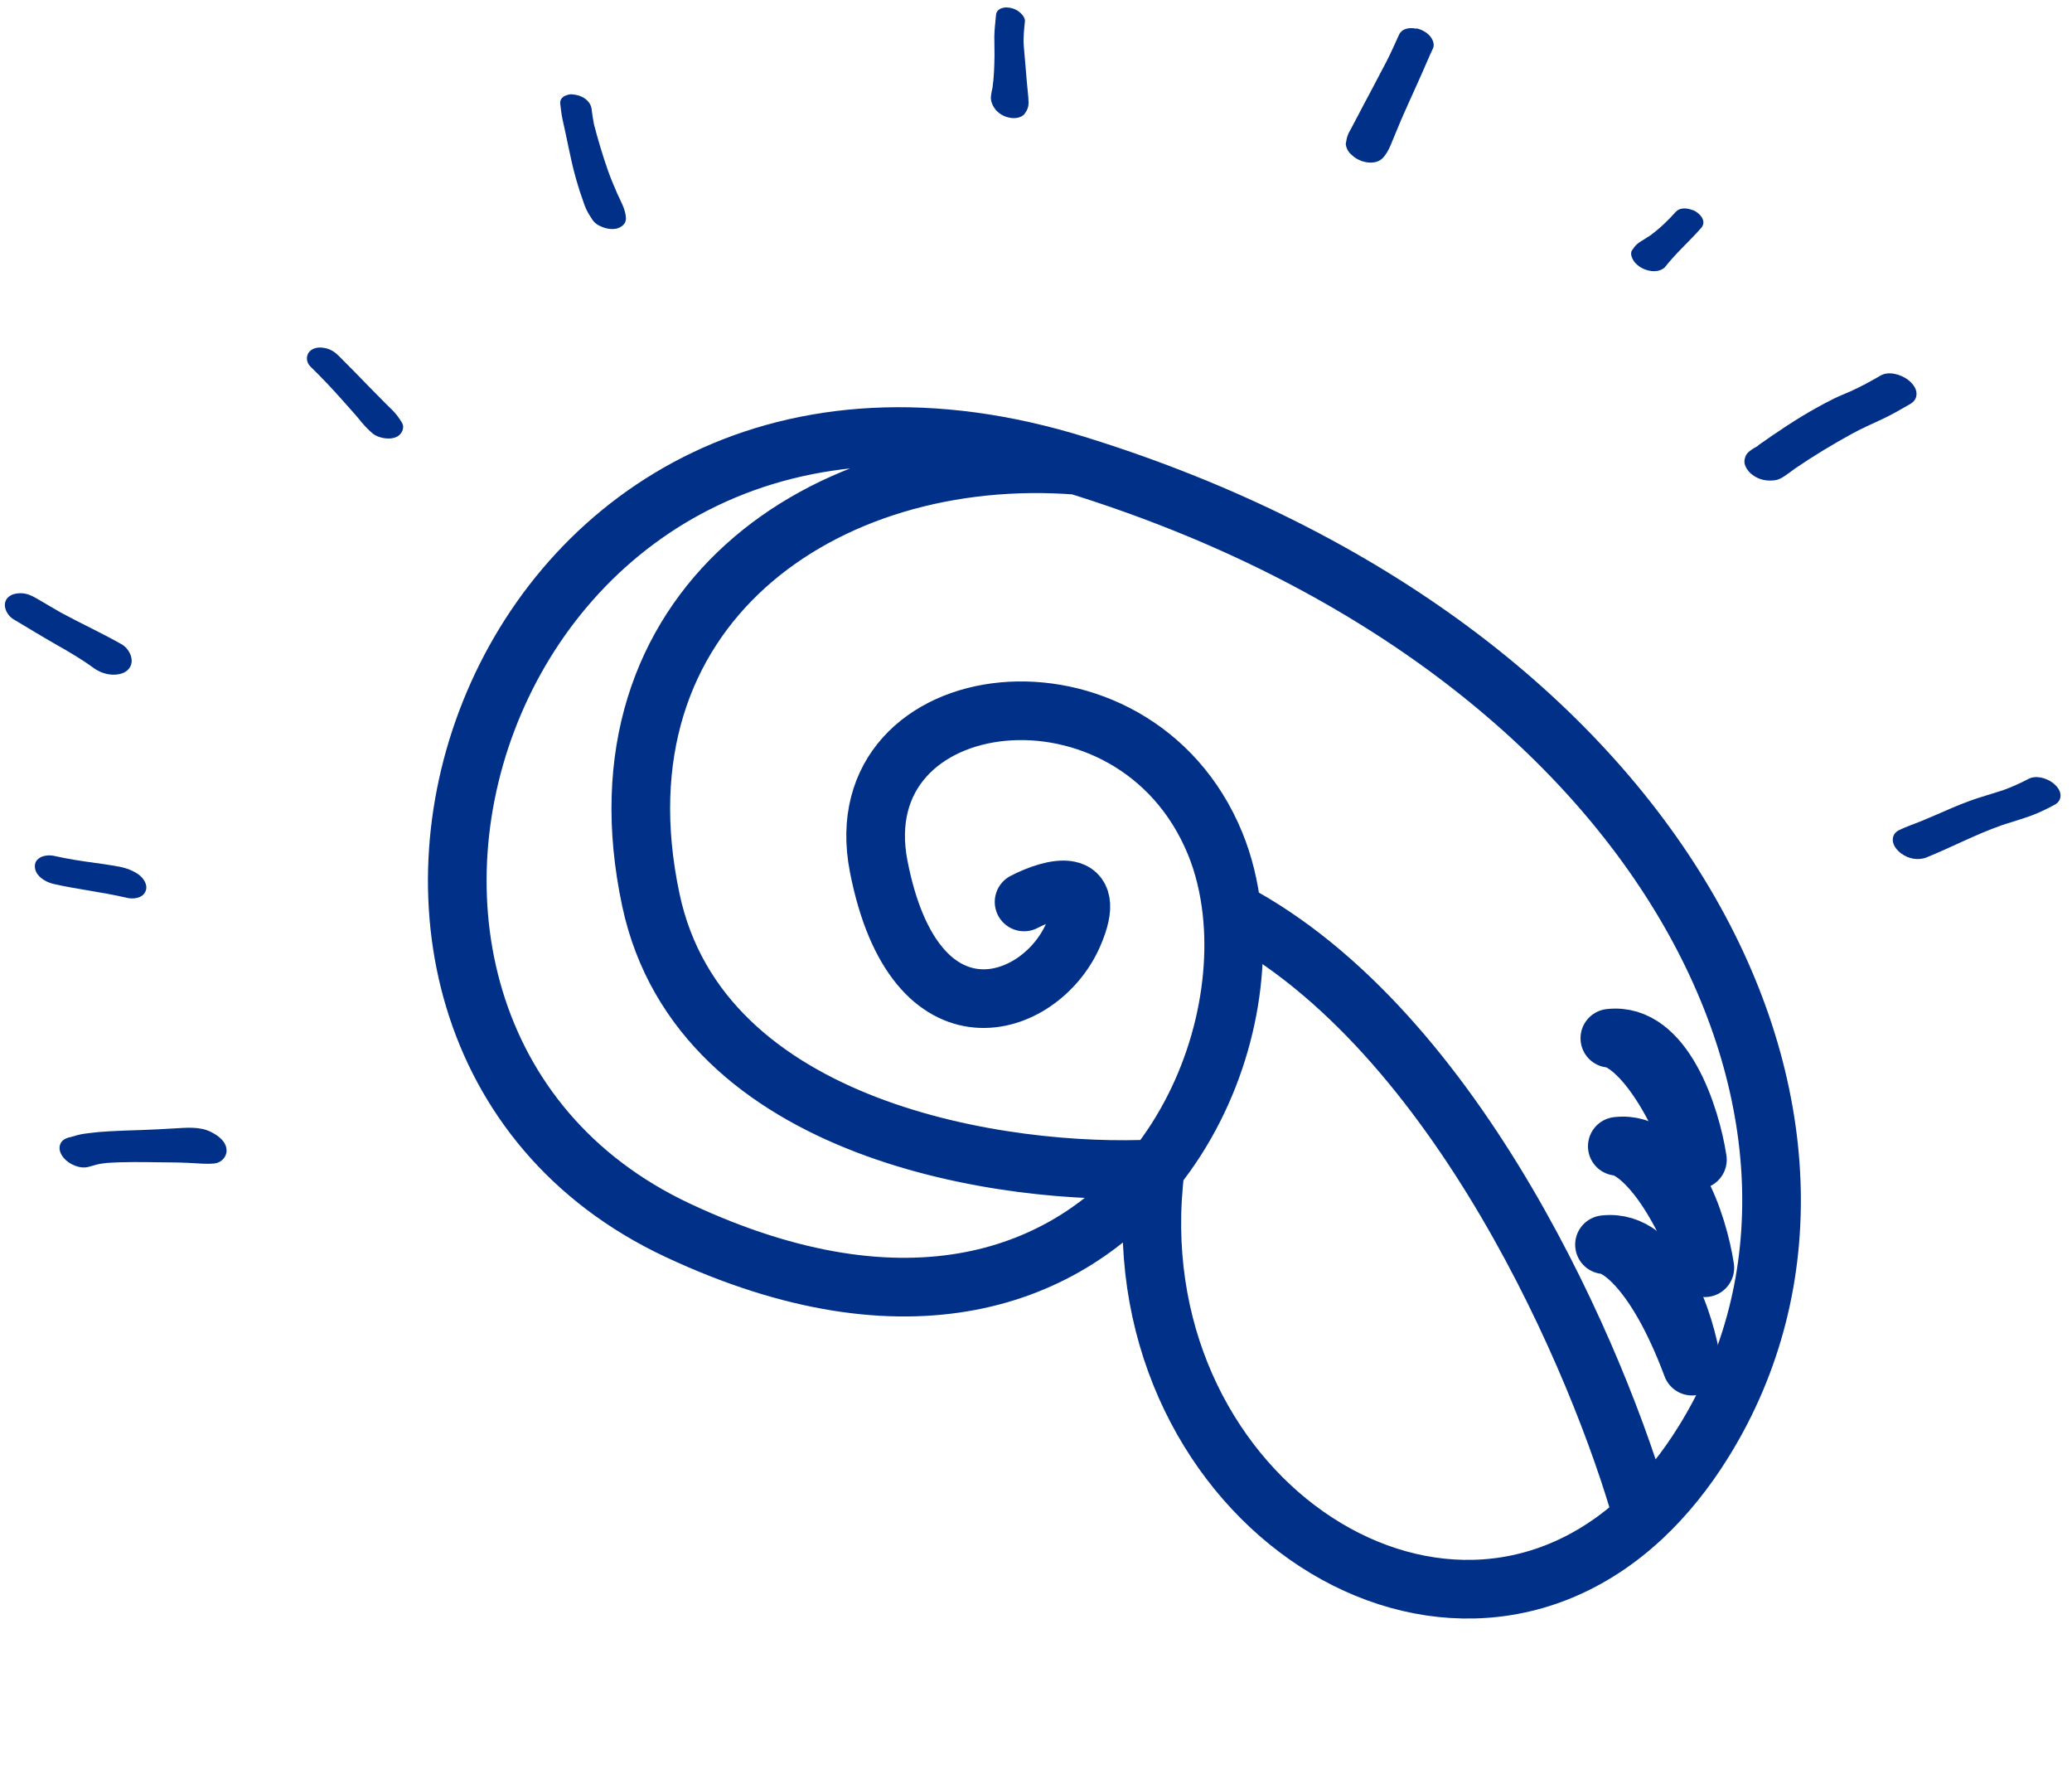 <?xml version="1.0" encoding="UTF-8"?> <svg xmlns="http://www.w3.org/2000/svg" width="106" height="91" viewBox="0 0 106 91" fill="none"> <path d="M97.149 42.464C97.568 42.252 98.021 42.116 98.451 41.929C98.876 41.747 99.305 41.571 99.731 41.379C100.201 41.176 100.675 40.988 101.154 40.829C101.594 40.688 102.041 40.556 102.481 40.414C102.922 40.253 103.343 40.066 103.763 39.844C104.147 39.634 104.676 39.793 104.995 40.023C105.194 40.171 105.407 40.402 105.414 40.677C105.416 40.902 105.297 41.064 105.102 41.166C104.728 41.367 104.351 41.552 103.954 41.702C103.527 41.86 103.089 41.992 102.66 42.125C102.581 42.148 102.5 42.181 102.42 42.204C101.103 42.664 99.859 43.325 98.567 43.85C98.129 44.027 97.637 43.925 97.269 43.657C97.057 43.503 96.841 43.256 96.831 42.967C96.828 42.786 96.903 42.635 97.035 42.533C97.073 42.502 97.114 42.476 97.16 42.455L97.149 42.464Z" fill="#003087"></path> <path d="M89.939 22.783C90.922 22.088 91.927 21.411 92.982 20.829C93.249 20.684 93.515 20.539 93.79 20.404C94.075 20.26 94.376 20.147 94.664 20.018C95.2 19.776 95.702 19.503 96.212 19.206C96.633 18.965 97.242 19.158 97.586 19.408C97.806 19.571 98.043 19.832 98.046 20.134C98.049 20.392 97.909 20.561 97.694 20.681C97.226 20.952 96.763 21.219 96.276 21.445C95.759 21.688 95.244 21.911 94.737 22.189C93.748 22.732 92.783 23.315 91.845 23.954C91.736 24.029 91.63 24.108 91.525 24.188C91.28 24.359 91.067 24.538 90.762 24.568C90.369 24.611 89.999 24.539 89.677 24.305C89.513 24.191 89.387 24.045 89.299 23.858C89.227 23.702 89.222 23.541 89.283 23.385C89.322 23.256 89.401 23.155 89.507 23.076C89.634 22.969 89.798 22.884 89.937 22.802L89.939 22.783Z" fill="#003087"></path> <path d="M72.463 1.451C72.722 1.506 72.989 1.649 73.163 1.854C73.293 2.017 73.409 2.261 73.307 2.479C73.097 2.919 72.914 3.38 72.713 3.821C72.48 4.342 72.246 4.864 72.007 5.39C71.805 5.84 71.609 6.286 71.427 6.737C71.332 6.975 71.233 7.208 71.132 7.45C71.033 7.683 70.894 7.932 70.714 8.109C70.481 8.331 70.118 8.347 69.837 8.285C69.63 8.24 69.447 8.157 69.278 8.035L69.051 7.831C68.933 7.694 68.864 7.541 68.846 7.363C68.872 7.218 68.894 7.068 68.944 6.929C68.98 6.829 69.029 6.735 69.083 6.646C69.2 6.425 69.317 6.203 69.434 5.982C69.675 5.525 69.91 5.072 70.155 4.62C70.414 4.131 70.668 3.645 70.922 3.16C71.162 2.703 71.362 2.228 71.579 1.764C71.612 1.693 71.662 1.633 71.715 1.588C71.913 1.422 72.222 1.417 72.461 1.47L72.463 1.451Z" fill="#003087"></path> <path d="M29.276 4.833C29.715 4.837 30.219 5.125 30.267 5.592C30.295 5.853 30.339 6.11 30.387 6.363C30.597 7.165 30.832 7.955 31.107 8.738C31.251 9.142 31.416 9.528 31.585 9.919C31.76 10.306 32.001 10.708 32.023 11.153C32.037 11.452 31.786 11.637 31.525 11.696C31.365 11.723 31.209 11.721 31.052 11.684C30.799 11.629 30.465 11.484 30.32 11.258C30.158 11.012 30.005 10.776 29.905 10.495C29.824 10.269 29.747 10.049 29.672 9.82C29.511 9.314 29.365 8.805 29.249 8.289C29.135 7.797 29.041 7.307 28.933 6.811C28.883 6.569 28.823 6.325 28.773 6.082C28.72 5.824 28.692 5.564 28.66 5.297C28.647 5.157 28.698 5.051 28.79 4.974C28.92 4.865 29.121 4.821 29.273 4.818L29.276 4.833Z" fill="#003087"></path> <path d="M1.056 30.342C1.383 30.343 1.641 30.473 1.916 30.633C2.323 30.869 2.725 31.11 3.128 31.34C4.152 31.893 5.205 32.378 6.217 32.95C6.626 33.175 6.959 33.838 6.549 34.254C6.355 34.453 6.055 34.509 5.792 34.508C5.435 34.505 5.075 34.372 4.791 34.166C4.179 33.72 3.521 33.331 2.861 32.961C2.128 32.545 1.417 32.102 0.695 31.677C0.352 31.476 0.056 30.916 0.405 30.56C0.421 30.546 0.438 30.533 0.454 30.519C0.622 30.378 0.855 30.341 1.056 30.342ZM2.888 31.212L2.967 31.253L2.888 31.212Z" fill="#003087"></path> <path d="M3.577 58.168C3.707 58.129 3.838 58.09 3.972 58.056C4.171 58.003 4.373 57.975 4.579 57.952C4.912 57.909 5.239 57.881 5.575 57.863C6.125 57.833 6.673 57.813 7.226 57.798C7.779 57.782 8.324 57.747 8.874 57.717C9.501 57.683 10.192 57.605 10.764 57.882C11.13 58.059 11.588 58.371 11.591 58.845C11.595 59.185 11.312 59.468 10.983 59.506C10.528 59.554 10.086 59.494 9.633 59.478C9.138 59.453 8.645 59.453 8.148 59.448C7.25 59.436 6.358 59.419 5.466 59.481C5.285 59.502 5.113 59.523 4.934 59.567C4.8 59.601 4.669 59.64 4.539 59.679C4.094 59.806 3.52 59.548 3.249 59.212C3.097 59.022 2.977 58.761 3.089 58.508C3.122 58.427 3.172 58.367 3.226 58.322C3.322 58.241 3.448 58.197 3.573 58.163L3.577 58.168Z" fill="#003087"></path> <path d="M15.993 17.862C16.193 17.757 16.434 17.76 16.636 17.805C16.92 17.861 17.143 18.013 17.341 18.213C17.896 18.765 18.436 19.32 18.98 19.881C19.23 20.135 19.48 20.389 19.731 20.642C19.851 20.756 19.969 20.88 20.088 20.994C20.277 21.183 20.421 21.384 20.561 21.615C20.721 21.882 20.559 22.205 20.301 22.341C20.16 22.405 20.009 22.434 19.857 22.427C19.59 22.428 19.257 22.333 19.055 22.163C18.85 21.987 18.679 21.809 18.506 21.606C18.403 21.479 18.3 21.351 18.192 21.228C17.962 20.965 17.727 20.708 17.497 20.445C16.976 19.856 16.437 19.291 15.877 18.744C15.644 18.511 15.635 18.136 15.891 17.93C15.918 17.907 15.951 17.879 15.993 17.862Z" fill="#003087"></path> <path d="M51.52 0.382C51.733 0.389 51.953 0.461 52.117 0.588C52.252 0.688 52.451 0.892 52.434 1.084C52.391 1.501 52.341 1.933 52.375 2.356C52.405 2.774 52.453 3.194 52.483 3.612C52.513 3.985 52.542 4.359 52.583 4.724C52.602 4.893 52.616 5.068 52.62 5.241C52.619 5.508 52.539 5.655 52.389 5.861C52.292 5.943 52.184 5.998 52.06 6.023C51.911 6.051 51.766 6.049 51.619 6.013C51.273 5.941 50.972 5.734 50.805 5.414C50.729 5.274 50.676 5.097 50.696 4.93C50.708 4.777 50.744 4.632 50.776 4.481C50.853 3.938 50.869 3.384 50.878 2.836C50.881 2.514 50.865 2.191 50.868 1.87C50.875 1.519 50.915 1.166 50.95 0.817C50.949 0.703 50.984 0.612 51.061 0.529C51.072 0.52 51.083 0.511 51.094 0.502C51.212 0.402 51.374 0.381 51.516 0.377L51.52 0.382Z" fill="#003087"></path> <path d="M86.606 10.742C86.926 10.874 87.352 11.292 87.026 11.662C86.421 12.353 85.722 12.958 85.162 13.681C85.061 13.766 84.948 13.825 84.816 13.849C84.58 13.899 84.331 13.856 84.115 13.766C83.932 13.693 83.778 13.579 83.641 13.431C83.528 13.291 83.358 12.99 83.496 12.796C83.577 12.675 83.657 12.564 83.763 12.475C83.859 12.394 83.968 12.329 84.076 12.264C84.19 12.195 84.309 12.121 84.418 12.047C84.907 11.689 85.334 11.278 85.743 10.821C85.759 10.808 85.775 10.794 85.796 10.777C86.014 10.593 86.39 10.661 86.609 10.756L86.606 10.742Z" fill="#003087"></path> <path d="M2.778 43.778C3.473 43.937 4.18 44.042 4.887 44.138C5.198 44.178 5.507 44.227 5.817 44.277C6.27 44.347 6.685 44.45 7.068 44.713C7.324 44.887 7.593 45.254 7.442 45.594C7.284 45.957 6.794 45.998 6.478 45.918C5.244 45.627 3.974 45.491 2.73 45.209C2.333 45.118 1.792 44.803 1.784 44.322C1.781 44.139 1.849 44.011 1.966 43.921C2.176 43.745 2.527 43.723 2.778 43.778Z" fill="#003087"></path> <path d="M52.39 46.131C53.793 45.404 56.258 44.724 54.9 47.822C53.201 51.695 46.792 53.761 44.952 44.31C43.111 34.859 58.017 33.047 62.162 43.139C62.597 44.199 62.883 45.37 63.019 46.604M55.127 23.801C24.962 14.415 12.494 52.537 34.681 62.93C46.45 68.444 54.632 65.379 59.102 59.778M55.127 23.801C85.291 33.186 97.126 57.584 87.183 73.689C86.224 75.243 85.167 76.536 84.042 77.59M55.127 23.801C42.124 22.79 30.122 31.121 33.298 46.034C35.839 57.964 51.56 60.168 59.102 59.778M59.102 59.778C57.039 76.218 73.511 87.453 84.042 77.59M59.102 59.778C62.174 55.93 63.493 50.885 63.019 46.604M84.042 77.59C81.859 69.803 74.598 52.704 63.019 46.604" stroke="#003087" stroke-width="3" stroke-linecap="round" stroke-linejoin="round"></path> <path d="M82.357 53.103C83.091 53.142 85.015 54.439 86.837 59.315C86.498 57.111 85.128 52.782 82.357 53.103Z" fill="#003087" stroke="#003087" stroke-width="3" stroke-linecap="round" stroke-linejoin="round"></path> <path d="M82.738 58.629C83.472 58.668 85.395 59.964 87.217 64.841C86.878 62.637 85.509 58.307 82.738 58.629Z" fill="#003087" stroke="#003087" stroke-width="3" stroke-linecap="round" stroke-linejoin="round"></path> <path d="M82.083 63.661C82.817 63.7 84.741 64.996 86.562 69.873C86.224 67.668 84.854 63.339 82.083 63.661Z" fill="#003087" stroke="#003087" stroke-width="3" stroke-linecap="round" stroke-linejoin="round"></path> </svg> 